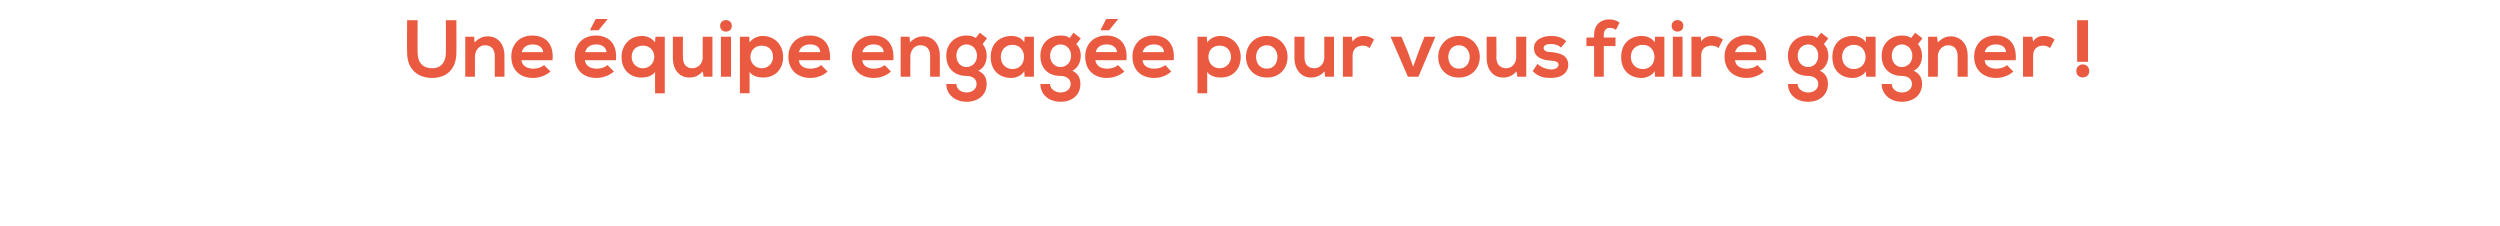 <?xml version="1.0" standalone="no"?><!DOCTYPE svg PUBLIC "-//W3C//DTD SVG 1.1//EN" "http://www.w3.org/Graphics/SVG/1.1/DTD/svg11.dtd"><svg xmlns="http://www.w3.org/2000/svg" version="1.1" width="619px" height="56px" viewBox="0 -4 619 56" style="top:-4px"><desc>Une équipe engagée pour vous faire gagner</desc><defs/><g id="Polygon53114"><path d="m113 1c0 0 .03 8.04 0 8c0 4.2-2.5 6.3-6 6.3c-3.4 0-6.2-2-6.2-6.3c-.05.04 0-8 0-8l2.6 0c0 0-.03 8.04 0 8c0 2.6 1.4 3.9 3.6 3.9c2.2 0 3.4-1.5 3.4-3.9c.01.04 0-8 0-8l2.6 0zm9.5 14c0 0-.01-5.16 0-5.2c0-1.5-.8-2.6-2.4-2.6c-1.5 0-2.5 1.3-2.5 2.8c-.01-.04 0 5 0 5l-2.4 0l0-9.9l2.2 0c0 0 .11 1.36.1 1.4c1-1 2-1.5 3.3-1.5c2.3 0 4.1 1.7 4.1 4.8c.03.02 0 5.2 0 5.2l-2.4 0zm6.6-4.1c.2 1.3 1.2 2.1 3 2.1c.9 0 2-.3 2.6-.9c0 0 1.6 1.6 1.6 1.6c-1.1 1-2.8 1.6-4.3 1.6c-3.4 0-5.4-2.1-5.4-5.3c0-3 2-5.2 5.2-5.2c3.3 0 5.4 2.1 5 6.1c0 0-7.7 0-7.7 0zm5.4-2c-.2-1.3-1.2-1.9-2.6-1.9c-1.3 0-2.4.6-2.7 1.9c0 0 5.3 0 5.3 0zm13-4.1c-3.2 0-5.2 2.2-5.2 5.2c0 3.2 2 5.3 5.4 5.3c1.5 0 3.2-.6 4.3-1.6c0 0-1.6-1.6-1.6-1.6c-.6.6-1.7.9-2.6.9c-1.8 0-2.8-.8-3-2.1c0 0 7.7 0 7.7 0c.4-4-1.7-6.1-5-6.1zm.1 2.2c1.4 0 2.4.6 2.6 1.9c0 0-5.3 0-5.3 0c.3-1.3 1.4-1.9 2.7-1.9zm2.8-6.2l-2.2 2.7l-2.1 0l0-.1l1.4-2.7l2.9 0l0 .1zm11.6 9.3c0-1.6-1.1-2.8-2.8-2.8c-1.8 0-2.8 1.2-2.8 2.8c0 1.5 1.1 2.8 2.8 2.8c1.6 0 2.8-1.3 2.8-2.8zm.2 9c0 0-.03-5.26 0-5.3c-.7 1.1-2.3 1.4-3.3 1.4c-3.2 0-5-2.2-5-5.1c0-2.9 2-5.2 5.1-5.2c1.1 0 2.4.5 3.2 1.6c-.03 0 .1-1.4.1-1.4l2.3 0l0 14l-2.4 0zm6.9-14c0 0-.05 5.2 0 5.2c0 1.5.8 2.6 2.3 2.6c1.5 0 2.6-1.2 2.6-2.7c-.05-.02 0-5.1 0-5.1l2.4 0l0 9.9l-2.2 0c0 0-.17-1.32-.2-1.3c-1 1-1.9 1.5-3.3 1.5c-2.4 0-4.1-1.8-4.1-4.9c.01.02 0-5.2 0-5.2l2.5 0zm9.4 0l0 9.9l2.5 0l0-9.9l-2.5 0zm2.7-2.7c0 1.9-2.9 1.9-2.9 0c0-1.9 2.9-1.9 2.9 0zm10.2 7.7c0-1.6-1-2.8-2.8-2.8c-1.7 0-2.8 1.2-2.8 2.8c0 1.5 1.2 2.8 2.8 2.8c1.7 0 2.8-1.3 2.8-2.8zm-8.2 9l0-14l2.3 0c0 0 .11 1.4.1 1.4c.8-1.1 2.1-1.6 3.2-1.6c3.1 0 5.1 2.3 5.1 5.2c0 2.9-1.8 5.1-5 5.1c-1 0-2.6-.3-3.3-1.4c.01.04 0 5.3 0 5.3l-2.4 0zm14.6-8.2c.1 1.3 1.2 2.1 2.9 2.1c.9 0 2.1-.3 2.6-.9c0 0 1.6 1.6 1.6 1.6c-1 1-2.7 1.6-4.2 1.6c-3.4 0-5.5-2.1-5.5-5.3c0-3 2.1-5.2 5.3-5.2c3.3 0 5.3 2.1 5 6.1c0 0-7.7 0-7.7 0zm5.3-2c-.1-1.3-1.1-1.9-2.5-1.9c-1.4 0-2.4.6-2.8 1.9c0 0 5.3 0 5.3 0zm10.4 2c.1 1.3 1.2 2.1 2.9 2.1c.9 0 2.1-.3 2.6-.9c0 0 1.6 1.6 1.6 1.6c-1 1-2.7 1.6-4.2 1.6c-3.4 0-5.5-2.1-5.5-5.3c0-3 2.1-5.2 5.3-5.2c3.3 0 5.3 2.1 5 6.1c0 0-7.7 0-7.7 0zm5.3-2c-.1-1.3-1.1-1.9-2.5-1.9c-1.4 0-2.4.6-2.8 1.9c0 0 5.3 0 5.3 0zm11.5 6.1c0 0-.01-5.16 0-5.2c0-1.5-.8-2.6-2.4-2.6c-1.5 0-2.5 1.3-2.5 2.8c-.01-.04 0 5 0 5l-2.4 0l0-9.9l2.2 0c0 0 .11 1.36.1 1.4c1-1 2-1.5 3.3-1.5c2.3 0 4.1 1.7 4.1 4.8c.03.02 0 5.2 0 5.2l-2.4 0zm12.3-10.9l1.8 1.4c0 0-1.13 1.4-1.1 1.4c.7.9 1 1.8 1 2.9c0 1.2-.4 3-2.1 3.7c1.7.8 2.1 2 2.1 3.3c0 2.7-2.1 4.4-5 4.4c-2.8 0-5-1.8-5-4.4c0 0 2.5 0 2.5 0c0 1.2 1.1 2.1 2.5 2.1c1.4 0 2.5-.8 2.5-2.1c0-1.4-1.2-2-2.5-2c-3 0-5-1.9-5-5c0-3.1 2.3-5 5-5c.8 0 1.6.1 2.3.6c-.01-.02 1-1.3 1-1.3zm-5.8 5.7c0 1.7 1.1 2.8 2.5 2.8c1.4 0 2.6-1.1 2.6-2.8c0-1.7-1.2-2.8-2.6-2.8c-1.4 0-2.5 1.1-2.5 2.8zm16.9-4.7l2.3 0l0 9.9l-2.3 0c0 0-.09-1.44-.1-1.4c-.5 1.1-2.1 1.7-3.2 1.7c-2.9 0-5.1-1.8-5.1-5.2c0-3.4 2.3-5.2 5.2-5.2c1.3 0 2.6.6 3.1 1.6c.01 0 .1-1.4.1-1.4zm-5.9 5c0 1.8 1.3 3 2.9 3c3.8 0 3.8-6 0-6c-1.6 0-2.9 1.1-2.9 3zm18-6l1.8 1.4c0 0-1.07 1.4-1.1 1.4c.8.9 1.1 1.8 1.1 2.9c0 1.2-.5 3-2.1 3.7c1.6.8 2 2 2 3.3c0 2.7-2 4.4-4.9 4.4c-2.9 0-5-1.8-5-4.4c0 0 2.4 0 2.4 0c0 1.2 1.2 2.1 2.6 2.1c1.4 0 2.5-.8 2.5-2.1c0-1.4-1.3-2-2.5-2c-3.1 0-5-1.9-5-5c0-3.1 2.2-5 5-5c.8 0 1.6.1 2.3.6c-.05-.02.9-1.3.9-1.3zm-5.8 5.7c0 1.7 1.2 2.8 2.6 2.8c1.4 0 2.6-1.1 2.6-2.8c0-1.7-1.2-2.8-2.6-2.8c-1.4 0-2.6 1.1-2.6 2.8zm13.9-5c-3.2 0-5.2 2.2-5.2 5.2c0 3.2 2 5.3 5.4 5.3c1.5 0 3.2-.6 4.3-1.6c0 0-1.6-1.6-1.6-1.6c-.6.6-1.7.9-2.6.9c-1.8 0-2.8-.8-3-2.1c0 0 7.7 0 7.7 0c.4-4-1.7-6.1-5-6.1zm.1 2.2c1.4 0 2.4.6 2.6 1.9c0 0-5.3 0-5.3 0c.3-1.3 1.4-1.9 2.7-1.9zm2.8-6.2l-2.2 2.7l-2.1 0l0-.1l1.4-2.7l2.9 0l0 .1zm6.1 10.1c.1 1.3 1.2 2.1 2.9 2.1c.9 0 2.1-.3 2.7-.9c0 0 1.5 1.6 1.5 1.6c-1 1-2.7 1.6-4.2 1.6c-3.4 0-5.4-2.1-5.4-5.3c0-3 2-5.2 5.2-5.2c3.3 0 5.4 2.1 5 6.1c0 0-7.7 0-7.7 0zm5.3-2c-.1-1.3-1.1-1.9-2.5-1.9c-1.3 0-2.4.6-2.8 1.9c0 0 5.3 0 5.3 0zm16.6 1.2c0-1.6-1.1-2.8-2.8-2.8c-1.8 0-2.8 1.2-2.8 2.8c0 1.5 1.1 2.8 2.8 2.8c1.6 0 2.8-1.3 2.8-2.8zm-8.3 9l0-14l2.3 0c0 0 .13 1.4.1 1.4c.8-1.1 2.1-1.6 3.2-1.6c3.1 0 5.1 2.3 5.1 5.2c0 2.9-1.8 5.1-5 5.1c-1 0-2.6-.3-3.3-1.4c.03.04 0 5.3 0 5.3l-2.4 0zm22.3-9c0 2.8-1.9 5.1-5.1 5.1c-3.2 0-5.2-2.3-5.2-5.1c0-2.8 2-5.2 5.1-5.2c3.2 0 5.2 2.4 5.2 5.2zm-7.8 0c0 1.5.9 2.9 2.7 2.9c1.7 0 2.6-1.4 2.6-2.9c0-1.5-1-2.9-2.6-2.9c-1.8 0-2.7 1.4-2.7 2.9zm12-5c0 0-.03 5.2 0 5.2c0 1.5.8 2.6 2.4 2.6c1.5 0 2.5-1.2 2.5-2.7c-.03-.02 0-5.1 0-5.1l2.4 0l0 9.9l-2.2 0c0 0-.15-1.32-.1-1.3c-1.1 1-2 1.5-3.4 1.5c-2.3 0-4.1-1.8-4.1-4.9c.03.02 0-5.2 0-5.2l2.5 0zm11.7 0c0 0 .19 1.18.2 1.2c.8-1.2 1.8-1.4 2.8-1.4c1 0 2 .4 2.5.9c0 0-1.1 2.1-1.1 2.1c-.5-.4-.9-.6-1.7-.6c-1.3 0-2.5.7-2.5 2.5c-.01 0 0 5.2 0 5.2l-2.4 0l0-9.9l2.2 0zm20.7 0l-4.2 9.9l-2.6 0l-4.3-9.9l2.7 0l1.4 3.3l1.5 4.1l1.5-4.1l1.3-3.3l2.7 0zm11 5c0 2.8-2 5.1-5.2 5.1c-3.2 0-5.1-2.3-5.1-5.1c0-2.8 2-5.2 5.1-5.2c3.2 0 5.2 2.4 5.2 5.2zm-7.8 0c0 1.5.9 2.9 2.6 2.9c1.8 0 2.7-1.4 2.7-2.9c0-1.5-1-2.9-2.7-2.9c-1.7 0-2.6 1.4-2.6 2.9zm11.9-5c0 0 .05 5.2 0 5.2c0 1.5.9 2.6 2.4 2.6c1.5 0 2.5-1.2 2.5-2.7c.05-.02 0-5.1 0-5.1l2.5 0l0 9.9l-2.2 0c0 0-.17-1.32-.2-1.3c-1 1-1.9 1.5-3.3 1.5c-2.4 0-4.1-1.8-4.1-4.9c.01.02 0-5.2 0-5.2l2.4 0zm16 2.7c-.7-.7-1.5-.9-2.5-.9c-1.1 0-1.8.3-1.8 1c0 .6.6 1 1.9 1c1.8.2 4.2.6 4.2 3.2c0 1.7-1.4 3.2-4.3 3.2c-1.5 0-3.1-.2-4.5-1.7c0 0 1.2-1.8 1.2-1.8c.7.8 2.3 1.4 3.4 1.4c.9 0 1.8-.4 1.8-1.2c0-.6-.6-.9-2-1c-1.9-.1-4.1-.8-4.1-3.1c0-2.2 2.4-3 4.2-3c1.5 0 2.7.3 3.8 1.3c0 0-1.3 1.6-1.3 1.6zm8.2 7.2l0-7.6l-1.9 0l0-2.1l1.9 0c0 0-.01-.68 0-.7c0-2.6 1.8-3.8 3.7-3.8c.9 0 1.8.2 2.6.8c0 0-.9 1.8-.9 1.8c-.5-.4-1-.5-1.5-.5c-.8 0-1.5.5-1.5 1.7c.03.02 0 .7 0 .7l2.9 0l0 2.1l-2.9 0l0 7.6l-2.4 0zm15.1-9.9l2.3 0l0 9.9l-2.3 0c0 0-.11-1.44-.1-1.4c-.6 1.1-2.1 1.7-3.2 1.7c-2.9 0-5.1-1.8-5.1-5.2c0-3.4 2.3-5.2 5.1-5.2c1.4 0 2.6.6 3.2 1.6c-.01 0 .1-1.4.1-1.4zm-6 5c0 1.8 1.3 3 3 3c3.8 0 3.8-6 0-6c-1.7 0-3 1.1-3 3zm10.4-5l0 9.9l2.4 0l0-9.9l-2.4 0zm2.6-2.7c0 1.9-2.9 1.9-2.9 0c0-1.9 2.9-1.9 2.9 0zm4.3 2.7c0 0 .15 1.18.1 1.2c.8-1.2 1.8-1.4 2.8-1.4c1 0 2 .4 2.6.9c0 0-1.1 2.1-1.1 2.1c-.5-.4-1-.6-1.8-.6c-1.3 0-2.5.7-2.5 2.5c.05 0 0 5.2 0 5.2l-2.4 0l0-9.9l2.3 0zm8.5 5.8c.1 1.3 1.2 2.1 2.9 2.1c.9 0 2.1-.3 2.6-.9c0 0 1.6 1.6 1.6 1.6c-1 1-2.7 1.6-4.2 1.6c-3.4 0-5.5-2.1-5.5-5.3c0-3 2.1-5.2 5.3-5.2c3.3 0 5.3 2.1 5 6.1c0 0-7.7 0-7.7 0zm5.3-2c-.1-1.3-1.1-1.9-2.5-1.9c-1.4 0-2.4.6-2.8 1.9c0 0 5.3 0 5.3 0zm16-4.8l1.8 1.4c0 0-1.07 1.4-1.1 1.4c.8.9 1.1 1.8 1.1 2.9c0 1.2-.5 3-2.1 3.7c1.6.8 2 2 2 3.3c0 2.7-2.1 4.4-4.9 4.4c-2.9 0-5-1.8-5-4.4c0 0 2.4 0 2.4 0c0 1.2 1.2 2.1 2.6 2.1c1.4 0 2.5-.8 2.5-2.1c0-1.4-1.3-2-2.5-2c-3.1 0-5-1.9-5-5c0-3.1 2.2-5 5-5c.8 0 1.6.1 2.2.6c.05-.02 1-1.3 1-1.3zm-5.8 5.7c0 1.7 1.2 2.8 2.6 2.8c1.4 0 2.5-1.1 2.5-2.8c0-1.7-1.1-2.8-2.5-2.8c-1.4 0-2.6 1.1-2.6 2.8zm16.9-4.7l2.4 0l0 9.9l-2.3 0c0 0-.13-1.44-.1-1.4c-.6 1.1-2.1 1.7-3.2 1.7c-3 0-5.1-1.8-5.1-5.2c0-3.4 2.2-5.2 5.1-5.2c1.3 0 2.6.6 3.2 1.6c-.03 0 0-1.4 0-1.4zm-5.9 5c0 1.8 1.3 3 2.9 3c3.9 0 3.9-6 0-6c-1.6 0-2.9 1.1-2.9 3zm18.1-6l1.8 1.4c0 0-1.11 1.4-1.1 1.4c.7.9 1 1.8 1 2.9c0 1.2-.4 3-2.1 3.7c1.7.8 2.1 2 2.1 3.3c0 2.7-2.1 4.4-5 4.4c-2.8 0-5-1.8-5-4.4c0 0 2.5 0 2.5 0c0 1.2 1.1 2.1 2.5 2.1c1.4 0 2.5-.8 2.5-2.1c0-1.4-1.2-2-2.5-2c-3 0-5-1.9-5-5c0-3.1 2.3-5 5-5c.8 0 1.6.1 2.3.6c.01-.02 1-1.3 1-1.3zm-5.8 5.7c0 1.7 1.1 2.8 2.5 2.8c1.4 0 2.6-1.1 2.6-2.8c0-1.7-1.2-2.8-2.6-2.8c-1.4 0-2.5 1.1-2.5 2.8zm16.3 5.2c0 0 .05-5.16 0-5.2c0-1.5-.8-2.6-2.3-2.6c-1.5 0-2.6 1.3-2.6 2.8c.05-.04 0 5 0 5l-2.4 0l0-9.9l2.2 0c0 0 .17 1.36.2 1.4c1-1 2-1.5 3.2-1.5c2.3 0 4.2 1.7 4.2 4.8c-.01.02 0 5.2 0 5.2l-2.5 0zm6.7-4.1c.1 1.3 1.2 2.1 2.9 2.1c.9 0 2.1-.3 2.6-.9c0 0 1.6 1.6 1.6 1.6c-1 1-2.7 1.6-4.2 1.6c-3.4 0-5.5-2.1-5.5-5.3c0-3 2.1-5.2 5.3-5.2c3.3 0 5.3 2.1 5 6.1c0 0-7.7 0-7.7 0zm5.3-2c-.1-1.3-1.1-1.9-2.5-1.9c-1.4 0-2.4.6-2.8 1.9c0 0 5.3 0 5.3 0zm6.5-3.8c0 0 .19 1.18.2 1.2c.7-1.2 1.8-1.4 2.8-1.4c1 0 2 .4 2.5.9c0 0-1.1 2.1-1.1 2.1c-.5-.4-1-.6-1.8-.6c-1.2 0-2.4.7-2.4 2.5c-.01 0 0 5.2 0 5.2l-2.5 0l0-9.9l2.3 0zm13.8-4.1l0 10.3l-2.7 0l0-10.3l2.7 0zm.3 12.6c0 2.1-3.2 2.1-3.2 0c0-2.2 3.2-2.2 3.2 0z" stroke="none" fill="#ea5a40"/></g></svg>